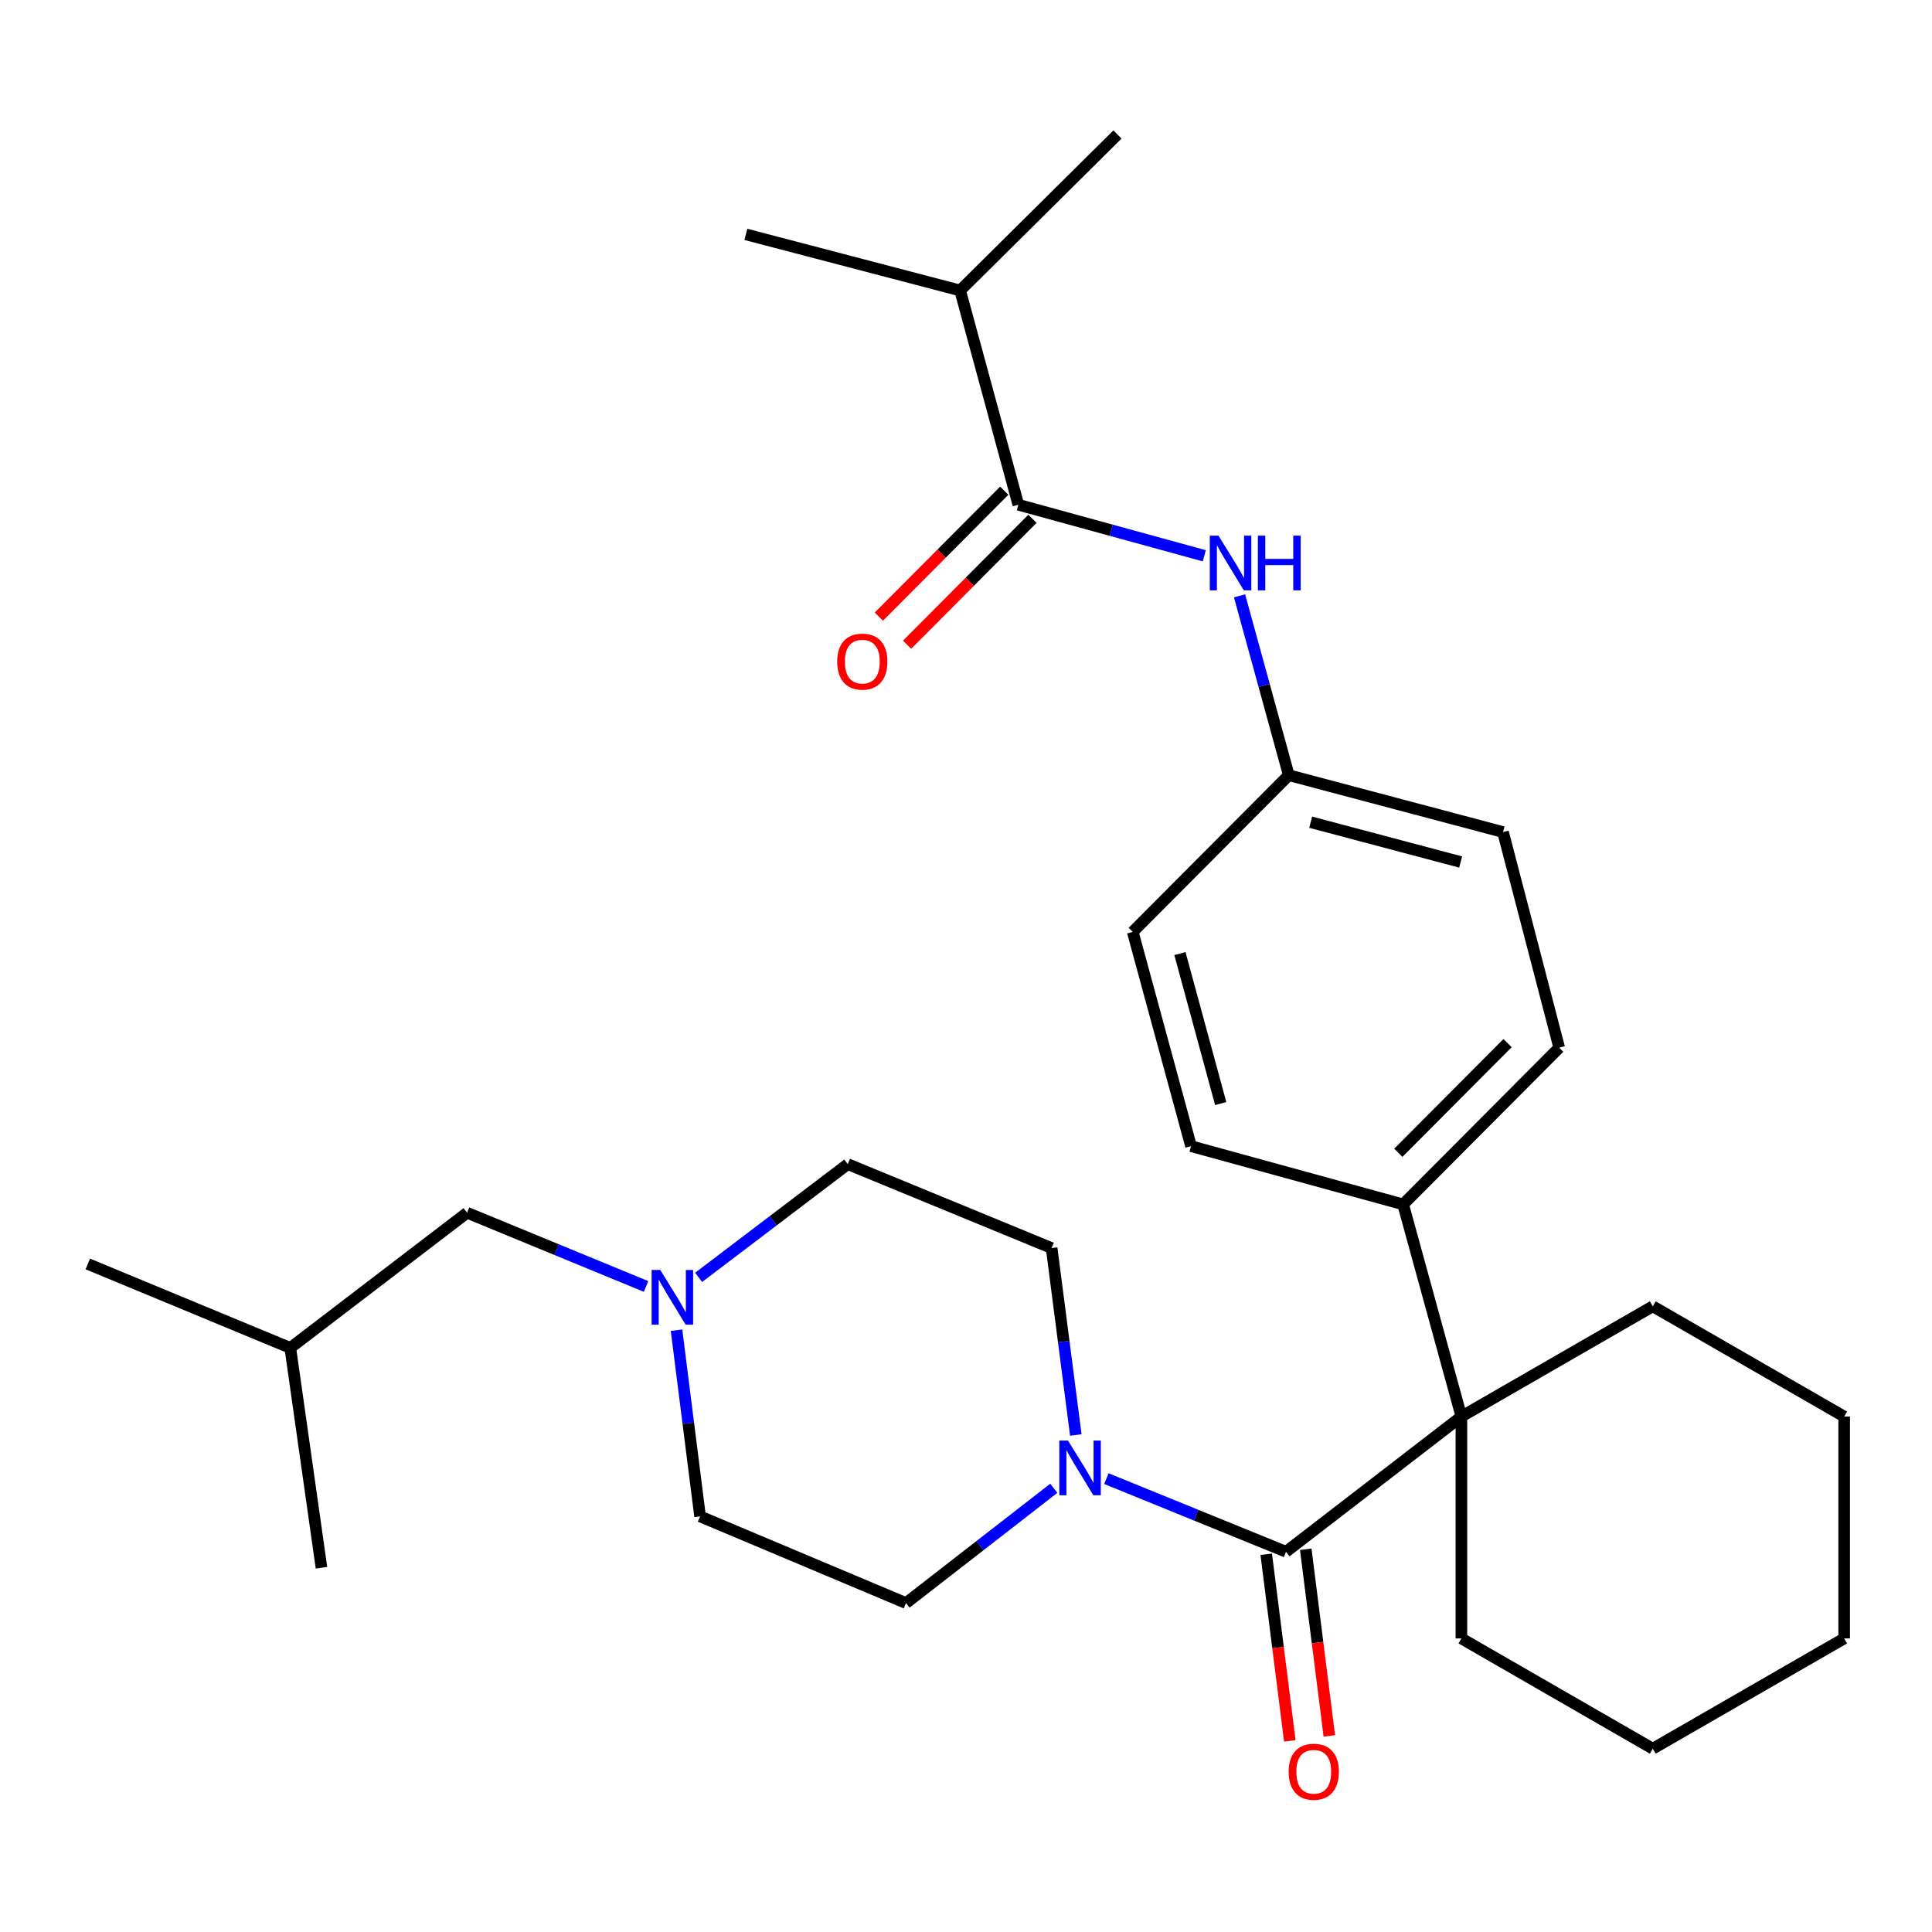 <?xml version='1.0' encoding='iso-8859-1'?>
<svg version='1.1' baseProfile='full'
              xmlns='http://www.w3.org/2000/svg'
                      xmlns:rdkit='http://www.rdkit.org/xml'
                      xmlns:xlink='http://www.w3.org/1999/xlink'
                  xml:space='preserve'
width='1000px' height='1000px' viewBox='0 0 1000 1000'>
<!-- END OF HEADER -->
<rect style='opacity:1.0;fill:#FFFFFF;stroke:none' width='1000' height='1000' x='0' y='0'> </rect>
<path class='bond-0' d='M 665.629,803.189 L 756.414,733.213' style='fill:none;fill-rule:evenodd;stroke:#000000;stroke-width:6px;stroke-linecap:butt;stroke-linejoin:miter;stroke-opacity:1' />
<path class='bond-1' d='M 665.629,803.189 L 619.142,784.259' style='fill:none;fill-rule:evenodd;stroke:#000000;stroke-width:6px;stroke-linecap:butt;stroke-linejoin:miter;stroke-opacity:1' />
<path class='bond-1' d='M 619.142,784.259 L 572.656,765.329' style='fill:none;fill-rule:evenodd;stroke:#0000FF;stroke-width:6px;stroke-linecap:butt;stroke-linejoin:miter;stroke-opacity:1' />
<path class='bond-6' d='M 655.403,804.481 L 661.504,852.778' style='fill:none;fill-rule:evenodd;stroke:#000000;stroke-width:6px;stroke-linecap:butt;stroke-linejoin:miter;stroke-opacity:1' />
<path class='bond-6' d='M 661.504,852.778 L 667.605,901.076' style='fill:none;fill-rule:evenodd;stroke:#FF0000;stroke-width:6px;stroke-linecap:butt;stroke-linejoin:miter;stroke-opacity:1' />
<path class='bond-6' d='M 675.855,801.897 L 681.956,850.195' style='fill:none;fill-rule:evenodd;stroke:#000000;stroke-width:6px;stroke-linecap:butt;stroke-linejoin:miter;stroke-opacity:1' />
<path class='bond-6' d='M 681.956,850.195 L 688.057,898.492' style='fill:none;fill-rule:evenodd;stroke:#FF0000;stroke-width:6px;stroke-linecap:butt;stroke-linejoin:miter;stroke-opacity:1' />
<path class='bond-5' d='M 756.414,733.213 L 726.259,623.393' style='fill:none;fill-rule:evenodd;stroke:#000000;stroke-width:6px;stroke-linecap:butt;stroke-linejoin:miter;stroke-opacity:1' />
<path class='bond-19' d='M 756.414,733.213 L 855.48,676.144' style='fill:none;fill-rule:evenodd;stroke:#000000;stroke-width:6px;stroke-linecap:butt;stroke-linejoin:miter;stroke-opacity:1' />
<path class='bond-20' d='M 756.414,733.213 L 756.414,848.049' style='fill:none;fill-rule:evenodd;stroke:#000000;stroke-width:6px;stroke-linecap:butt;stroke-linejoin:miter;stroke-opacity:1' />
<path class='bond-8' d='M 545.447,770.339 L 507.199,800.043' style='fill:none;fill-rule:evenodd;stroke:#0000FF;stroke-width:6px;stroke-linecap:butt;stroke-linejoin:miter;stroke-opacity:1' />
<path class='bond-8' d='M 507.199,800.043 L 468.952,829.748' style='fill:none;fill-rule:evenodd;stroke:#000000;stroke-width:6px;stroke-linecap:butt;stroke-linejoin:miter;stroke-opacity:1' />
<path class='bond-9' d='M 556.836,742.755 L 550.579,694.378' style='fill:none;fill-rule:evenodd;stroke:#0000FF;stroke-width:6px;stroke-linecap:butt;stroke-linejoin:miter;stroke-opacity:1' />
<path class='bond-9' d='M 550.579,694.378 L 544.322,646.001' style='fill:none;fill-rule:evenodd;stroke:#000000;stroke-width:6px;stroke-linecap:butt;stroke-linejoin:miter;stroke-opacity:1' />
<path class='bond-2' d='M 527.097,261.26 L 575.219,274.467' style='fill:none;fill-rule:evenodd;stroke:#000000;stroke-width:6px;stroke-linecap:butt;stroke-linejoin:miter;stroke-opacity:1' />
<path class='bond-2' d='M 575.219,274.467 L 623.341,287.674' style='fill:none;fill-rule:evenodd;stroke:#0000FF;stroke-width:6px;stroke-linecap:butt;stroke-linejoin:miter;stroke-opacity:1' />
<path class='bond-7' d='M 519.793,253.987 L 487.342,286.576' style='fill:none;fill-rule:evenodd;stroke:#000000;stroke-width:6px;stroke-linecap:butt;stroke-linejoin:miter;stroke-opacity:1' />
<path class='bond-7' d='M 487.342,286.576 L 454.89,319.166' style='fill:none;fill-rule:evenodd;stroke:#FF0000;stroke-width:6px;stroke-linecap:butt;stroke-linejoin:miter;stroke-opacity:1' />
<path class='bond-7' d='M 534.401,268.533 L 501.95,301.122' style='fill:none;fill-rule:evenodd;stroke:#000000;stroke-width:6px;stroke-linecap:butt;stroke-linejoin:miter;stroke-opacity:1' />
<path class='bond-7' d='M 501.95,301.122 L 469.498,333.711' style='fill:none;fill-rule:evenodd;stroke:#FF0000;stroke-width:6px;stroke-linecap:butt;stroke-linejoin:miter;stroke-opacity:1' />
<path class='bond-13' d='M 527.097,261.26 L 496.965,150.352' style='fill:none;fill-rule:evenodd;stroke:#000000;stroke-width:6px;stroke-linecap:butt;stroke-linejoin:miter;stroke-opacity:1' />
<path class='bond-3' d='M 641.596,308.41 L 654.334,354.822' style='fill:none;fill-rule:evenodd;stroke:#0000FF;stroke-width:6px;stroke-linecap:butt;stroke-linejoin:miter;stroke-opacity:1' />
<path class='bond-3' d='M 654.334,354.822 L 667.072,401.234' style='fill:none;fill-rule:evenodd;stroke:#000000;stroke-width:6px;stroke-linecap:butt;stroke-linejoin:miter;stroke-opacity:1' />
<path class='bond-4' d='M 361.601,661.167 L 400.205,631.864' style='fill:none;fill-rule:evenodd;stroke:#0000FF;stroke-width:6px;stroke-linecap:butt;stroke-linejoin:miter;stroke-opacity:1' />
<path class='bond-4' d='M 400.205,631.864 L 438.808,602.561' style='fill:none;fill-rule:evenodd;stroke:#000000;stroke-width:6px;stroke-linecap:butt;stroke-linejoin:miter;stroke-opacity:1' />
<path class='bond-16' d='M 334.399,665.875 L 288.082,646.793' style='fill:none;fill-rule:evenodd;stroke:#0000FF;stroke-width:6px;stroke-linecap:butt;stroke-linejoin:miter;stroke-opacity:1' />
<path class='bond-16' d='M 288.082,646.793 L 241.765,627.711' style='fill:none;fill-rule:evenodd;stroke:#000000;stroke-width:6px;stroke-linecap:butt;stroke-linejoin:miter;stroke-opacity:1' />
<path class='bond-29' d='M 350.165,688.501 L 356.263,736.688' style='fill:none;fill-rule:evenodd;stroke:#0000FF;stroke-width:6px;stroke-linecap:butt;stroke-linejoin:miter;stroke-opacity:1' />
<path class='bond-29' d='M 356.263,736.688 L 362.362,784.876' style='fill:none;fill-rule:evenodd;stroke:#000000;stroke-width:6px;stroke-linecap:butt;stroke-linejoin:miter;stroke-opacity:1' />
<path class='bond-10' d='M 726.259,623.393 L 807.046,542.285' style='fill:none;fill-rule:evenodd;stroke:#000000;stroke-width:6px;stroke-linecap:butt;stroke-linejoin:miter;stroke-opacity:1' />
<path class='bond-10' d='M 723.772,596.679 L 780.323,539.904' style='fill:none;fill-rule:evenodd;stroke:#000000;stroke-width:6px;stroke-linecap:butt;stroke-linejoin:miter;stroke-opacity:1' />
<path class='bond-11' d='M 726.259,623.393 L 616.474,593.25' style='fill:none;fill-rule:evenodd;stroke:#000000;stroke-width:6px;stroke-linecap:butt;stroke-linejoin:miter;stroke-opacity:1' />
<path class='bond-14' d='M 468.952,829.748 L 362.362,784.876' style='fill:none;fill-rule:evenodd;stroke:#000000;stroke-width:6px;stroke-linecap:butt;stroke-linejoin:miter;stroke-opacity:1' />
<path class='bond-15' d='M 544.322,646.001 L 438.808,602.561' style='fill:none;fill-rule:evenodd;stroke:#000000;stroke-width:6px;stroke-linecap:butt;stroke-linejoin:miter;stroke-opacity:1' />
<path class='bond-17' d='M 807.046,542.285 L 777.957,430.668' style='fill:none;fill-rule:evenodd;stroke:#000000;stroke-width:6px;stroke-linecap:butt;stroke-linejoin:miter;stroke-opacity:1' />
<path class='bond-18' d='M 616.474,593.25 L 586.307,482.342' style='fill:none;fill-rule:evenodd;stroke:#000000;stroke-width:6px;stroke-linecap:butt;stroke-linejoin:miter;stroke-opacity:1' />
<path class='bond-18' d='M 631.841,571.203 L 610.724,493.568' style='fill:none;fill-rule:evenodd;stroke:#000000;stroke-width:6px;stroke-linecap:butt;stroke-linejoin:miter;stroke-opacity:1' />
<path class='bond-12' d='M 667.072,401.234 L 586.307,482.342' style='fill:none;fill-rule:evenodd;stroke:#000000;stroke-width:6px;stroke-linecap:butt;stroke-linejoin:miter;stroke-opacity:1' />
<path class='bond-31' d='M 667.072,401.234 L 777.957,430.668' style='fill:none;fill-rule:evenodd;stroke:#000000;stroke-width:6px;stroke-linecap:butt;stroke-linejoin:miter;stroke-opacity:1' />
<path class='bond-31' d='M 678.416,425.574 L 756.035,446.177' style='fill:none;fill-rule:evenodd;stroke:#000000;stroke-width:6px;stroke-linecap:butt;stroke-linejoin:miter;stroke-opacity:1' />
<path class='bond-22' d='M 496.965,150.352 L 386.057,121.308' style='fill:none;fill-rule:evenodd;stroke:#000000;stroke-width:6px;stroke-linecap:butt;stroke-linejoin:miter;stroke-opacity:1' />
<path class='bond-23' d='M 496.965,150.352 L 578.405,69.61' style='fill:none;fill-rule:evenodd;stroke:#000000;stroke-width:6px;stroke-linecap:butt;stroke-linejoin:miter;stroke-opacity:1' />
<path class='bond-21' d='M 241.765,627.711 L 150.258,697.675' style='fill:none;fill-rule:evenodd;stroke:#000000;stroke-width:6px;stroke-linecap:butt;stroke-linejoin:miter;stroke-opacity:1' />
<path class='bond-24' d='M 855.48,676.144 L 954.545,733.213' style='fill:none;fill-rule:evenodd;stroke:#000000;stroke-width:6px;stroke-linecap:butt;stroke-linejoin:miter;stroke-opacity:1' />
<path class='bond-25' d='M 756.414,848.049 L 855.48,905.118' style='fill:none;fill-rule:evenodd;stroke:#000000;stroke-width:6px;stroke-linecap:butt;stroke-linejoin:miter;stroke-opacity:1' />
<path class='bond-26' d='M 150.258,697.675 L 166.395,811.458' style='fill:none;fill-rule:evenodd;stroke:#000000;stroke-width:6px;stroke-linecap:butt;stroke-linejoin:miter;stroke-opacity:1' />
<path class='bond-27' d='M 150.258,697.675 L 45.455,654.224' style='fill:none;fill-rule:evenodd;stroke:#000000;stroke-width:6px;stroke-linecap:butt;stroke-linejoin:miter;stroke-opacity:1' />
<path class='bond-30' d='M 954.545,733.213 L 954.545,848.049' style='fill:none;fill-rule:evenodd;stroke:#000000;stroke-width:6px;stroke-linecap:butt;stroke-linejoin:miter;stroke-opacity:1' />
<path class='bond-28' d='M 855.48,905.118 L 954.545,848.049' style='fill:none;fill-rule:evenodd;stroke:#000000;stroke-width:6px;stroke-linecap:butt;stroke-linejoin:miter;stroke-opacity:1' />
<path  class='atom-2' d='M 552.779 745.623
L 562.059 760.623
Q 562.979 762.103, 564.459 764.783
Q 565.939 767.463, 566.019 767.623
L 566.019 745.623
L 569.779 745.623
L 569.779 773.943
L 565.899 773.943
L 555.939 757.543
Q 554.779 755.623, 553.539 753.423
Q 552.339 751.223, 551.979 750.543
L 551.979 773.943
L 548.299 773.943
L 548.299 745.623
L 552.779 745.623
' fill='#0000FF'/>
<path  class='atom-4' d='M 630.668 277.243
L 639.948 292.243
Q 640.868 293.723, 642.348 296.403
Q 643.828 299.083, 643.908 299.243
L 643.908 277.243
L 647.668 277.243
L 647.668 305.563
L 643.788 305.563
L 633.828 289.163
Q 632.668 287.243, 631.428 285.043
Q 630.228 282.843, 629.868 282.163
L 629.868 305.563
L 626.188 305.563
L 626.188 277.243
L 630.668 277.243
' fill='#0000FF'/>
<path  class='atom-4' d='M 651.068 277.243
L 654.908 277.243
L 654.908 289.283
L 669.388 289.283
L 669.388 277.243
L 673.228 277.243
L 673.228 305.563
L 669.388 305.563
L 669.388 292.483
L 654.908 292.483
L 654.908 305.563
L 651.068 305.563
L 651.068 277.243
' fill='#0000FF'/>
<path  class='atom-5' d='M 341.751 657.323
L 351.031 672.323
Q 351.951 673.803, 353.431 676.483
Q 354.911 679.163, 354.991 679.323
L 354.991 657.323
L 358.751 657.323
L 358.751 685.643
L 354.871 685.643
L 344.911 669.243
Q 343.751 667.323, 342.511 665.123
Q 341.311 662.923, 340.951 662.243
L 340.951 685.643
L 337.271 685.643
L 337.271 657.323
L 341.751 657.323
' fill='#0000FF'/>
<path  class='atom-7' d='M 667.002 917.051
Q 667.002 910.251, 670.362 906.451
Q 673.722 902.651, 680.002 902.651
Q 686.282 902.651, 689.642 906.451
Q 693.002 910.251, 693.002 917.051
Q 693.002 923.931, 689.602 927.851
Q 686.202 931.731, 680.002 931.731
Q 673.762 931.731, 670.362 927.851
Q 667.002 923.971, 667.002 917.051
M 680.002 928.531
Q 684.322 928.531, 686.642 925.651
Q 689.002 922.731, 689.002 917.051
Q 689.002 911.491, 686.642 908.691
Q 684.322 905.851, 680.002 905.851
Q 675.682 905.851, 673.322 908.651
Q 671.002 911.451, 671.002 917.051
Q 671.002 922.771, 673.322 925.651
Q 675.682 928.531, 680.002 928.531
' fill='#FF0000'/>
<path  class='atom-8' d='M 433.333 342.447
Q 433.333 335.647, 436.693 331.847
Q 440.053 328.047, 446.333 328.047
Q 452.613 328.047, 455.973 331.847
Q 459.333 335.647, 459.333 342.447
Q 459.333 349.327, 455.933 353.247
Q 452.533 357.127, 446.333 357.127
Q 440.093 357.127, 436.693 353.247
Q 433.333 349.367, 433.333 342.447
M 446.333 353.927
Q 450.653 353.927, 452.973 351.047
Q 455.333 348.127, 455.333 342.447
Q 455.333 336.887, 452.973 334.087
Q 450.653 331.247, 446.333 331.247
Q 442.013 331.247, 439.653 334.047
Q 437.333 336.847, 437.333 342.447
Q 437.333 348.167, 439.653 351.047
Q 442.013 353.927, 446.333 353.927
' fill='#FF0000'/>
</svg>
